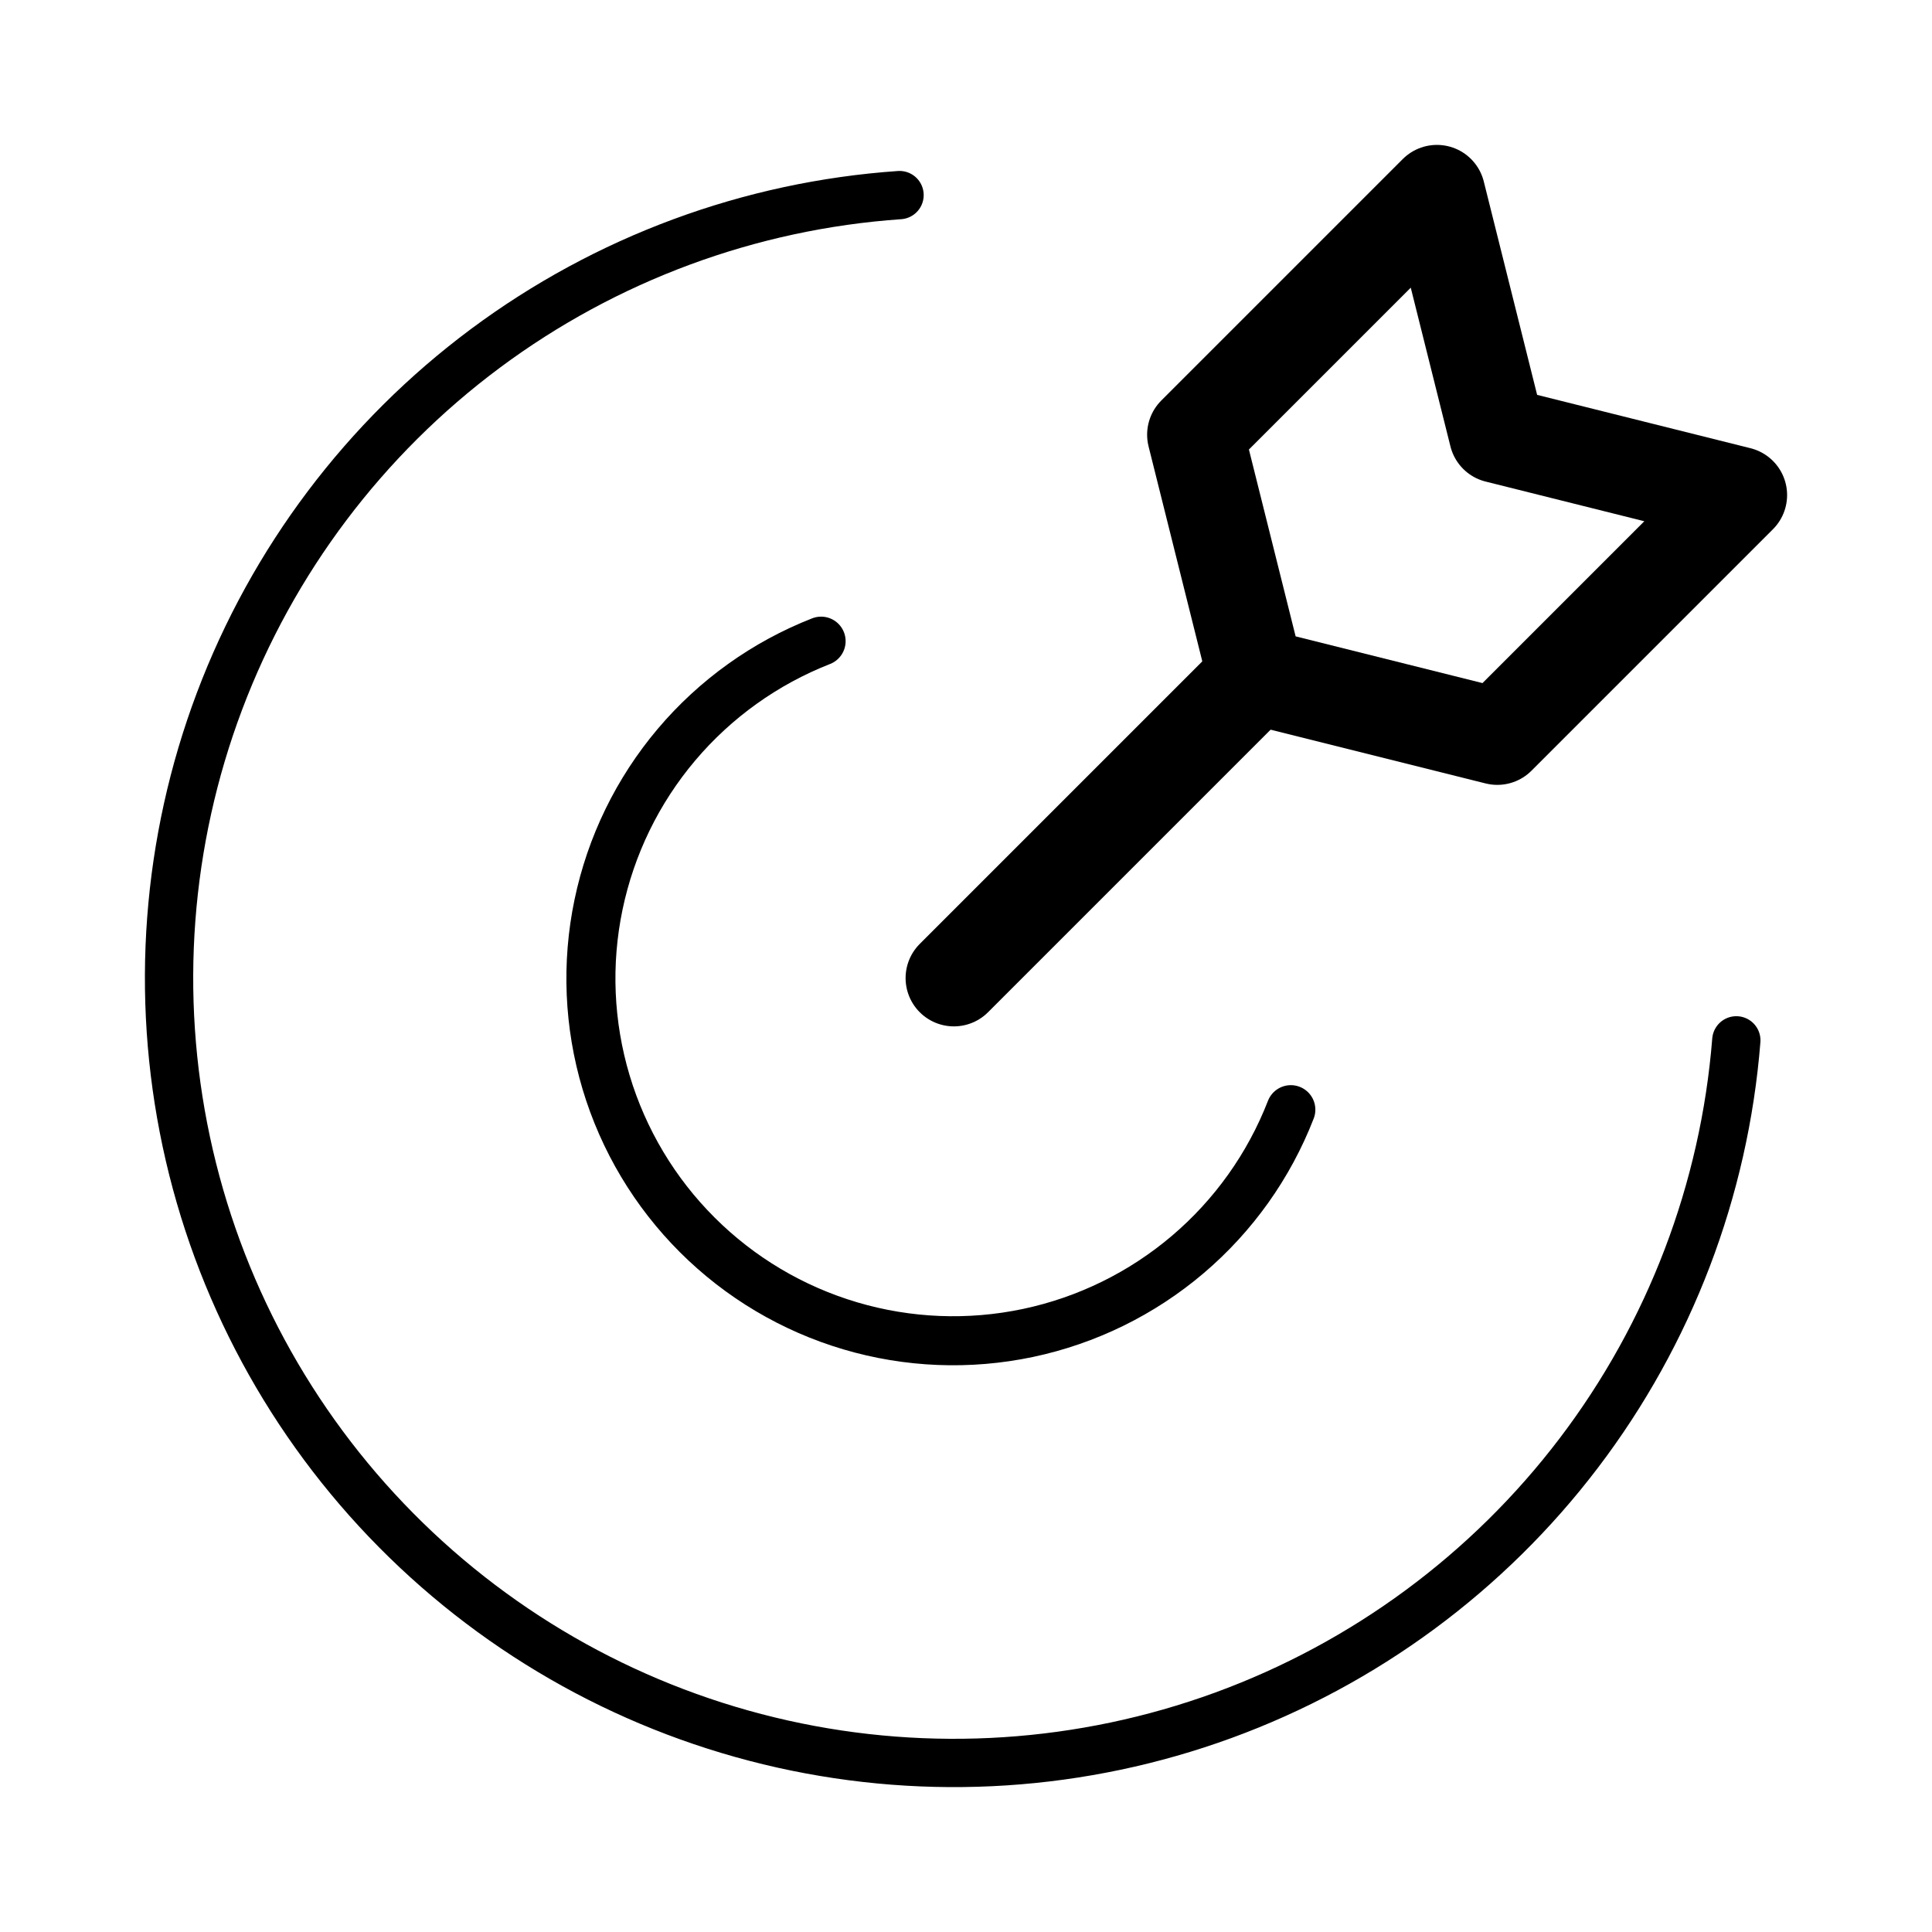 <svg width="60" height="60" viewBox="0 0 60 60" fill="none" xmlns="http://www.w3.org/2000/svg">
<path d="M53.923 32.309C53.553 36.961 51.855 41.409 49.032 45.124C46.208 48.84 42.377 51.666 37.994 53.269C33.611 54.871 28.861 55.181 24.306 54.163C19.752 53.145 15.586 50.841 12.303 47.524C9.02 44.208 6.758 40.019 5.785 35.455C4.813 30.89 5.171 26.143 6.817 21.776C8.463 17.41 11.329 13.608 15.072 10.821C18.816 8.035 23.28 6.382 27.936 6.059" stroke="black" stroke-width="1.5" stroke-linecap="round" stroke-linejoin="round"/>
<path d="M40.088 34.462C39.411 36.205 38.31 37.752 36.884 38.963C35.459 40.173 33.755 41.009 31.925 41.396C30.096 41.782 28.198 41.706 26.406 41.175C24.613 40.644 22.98 39.674 21.657 38.353C20.333 37.033 19.359 35.403 18.823 33.612C18.287 31.82 18.206 29.923 18.588 28.093C18.97 26.262 19.801 24.555 21.008 23.127C22.215 21.699 23.759 20.594 25.5 19.912" stroke="black" stroke-width="1.523" stroke-linecap="round" stroke-linejoin="round"/>
<path d="M29.624 30.375L38.999 21" stroke="black" stroke-width="3" stroke-linecap="round" stroke-linejoin="round"/>
<path d="M46.5 22.875L39 21L37.125 13.5L44.625 6L46.5 13.5L54 15.375L46.5 22.875Z" stroke="black" stroke-width="3" stroke-linecap="round" stroke-linejoin="round"/>
</svg>
